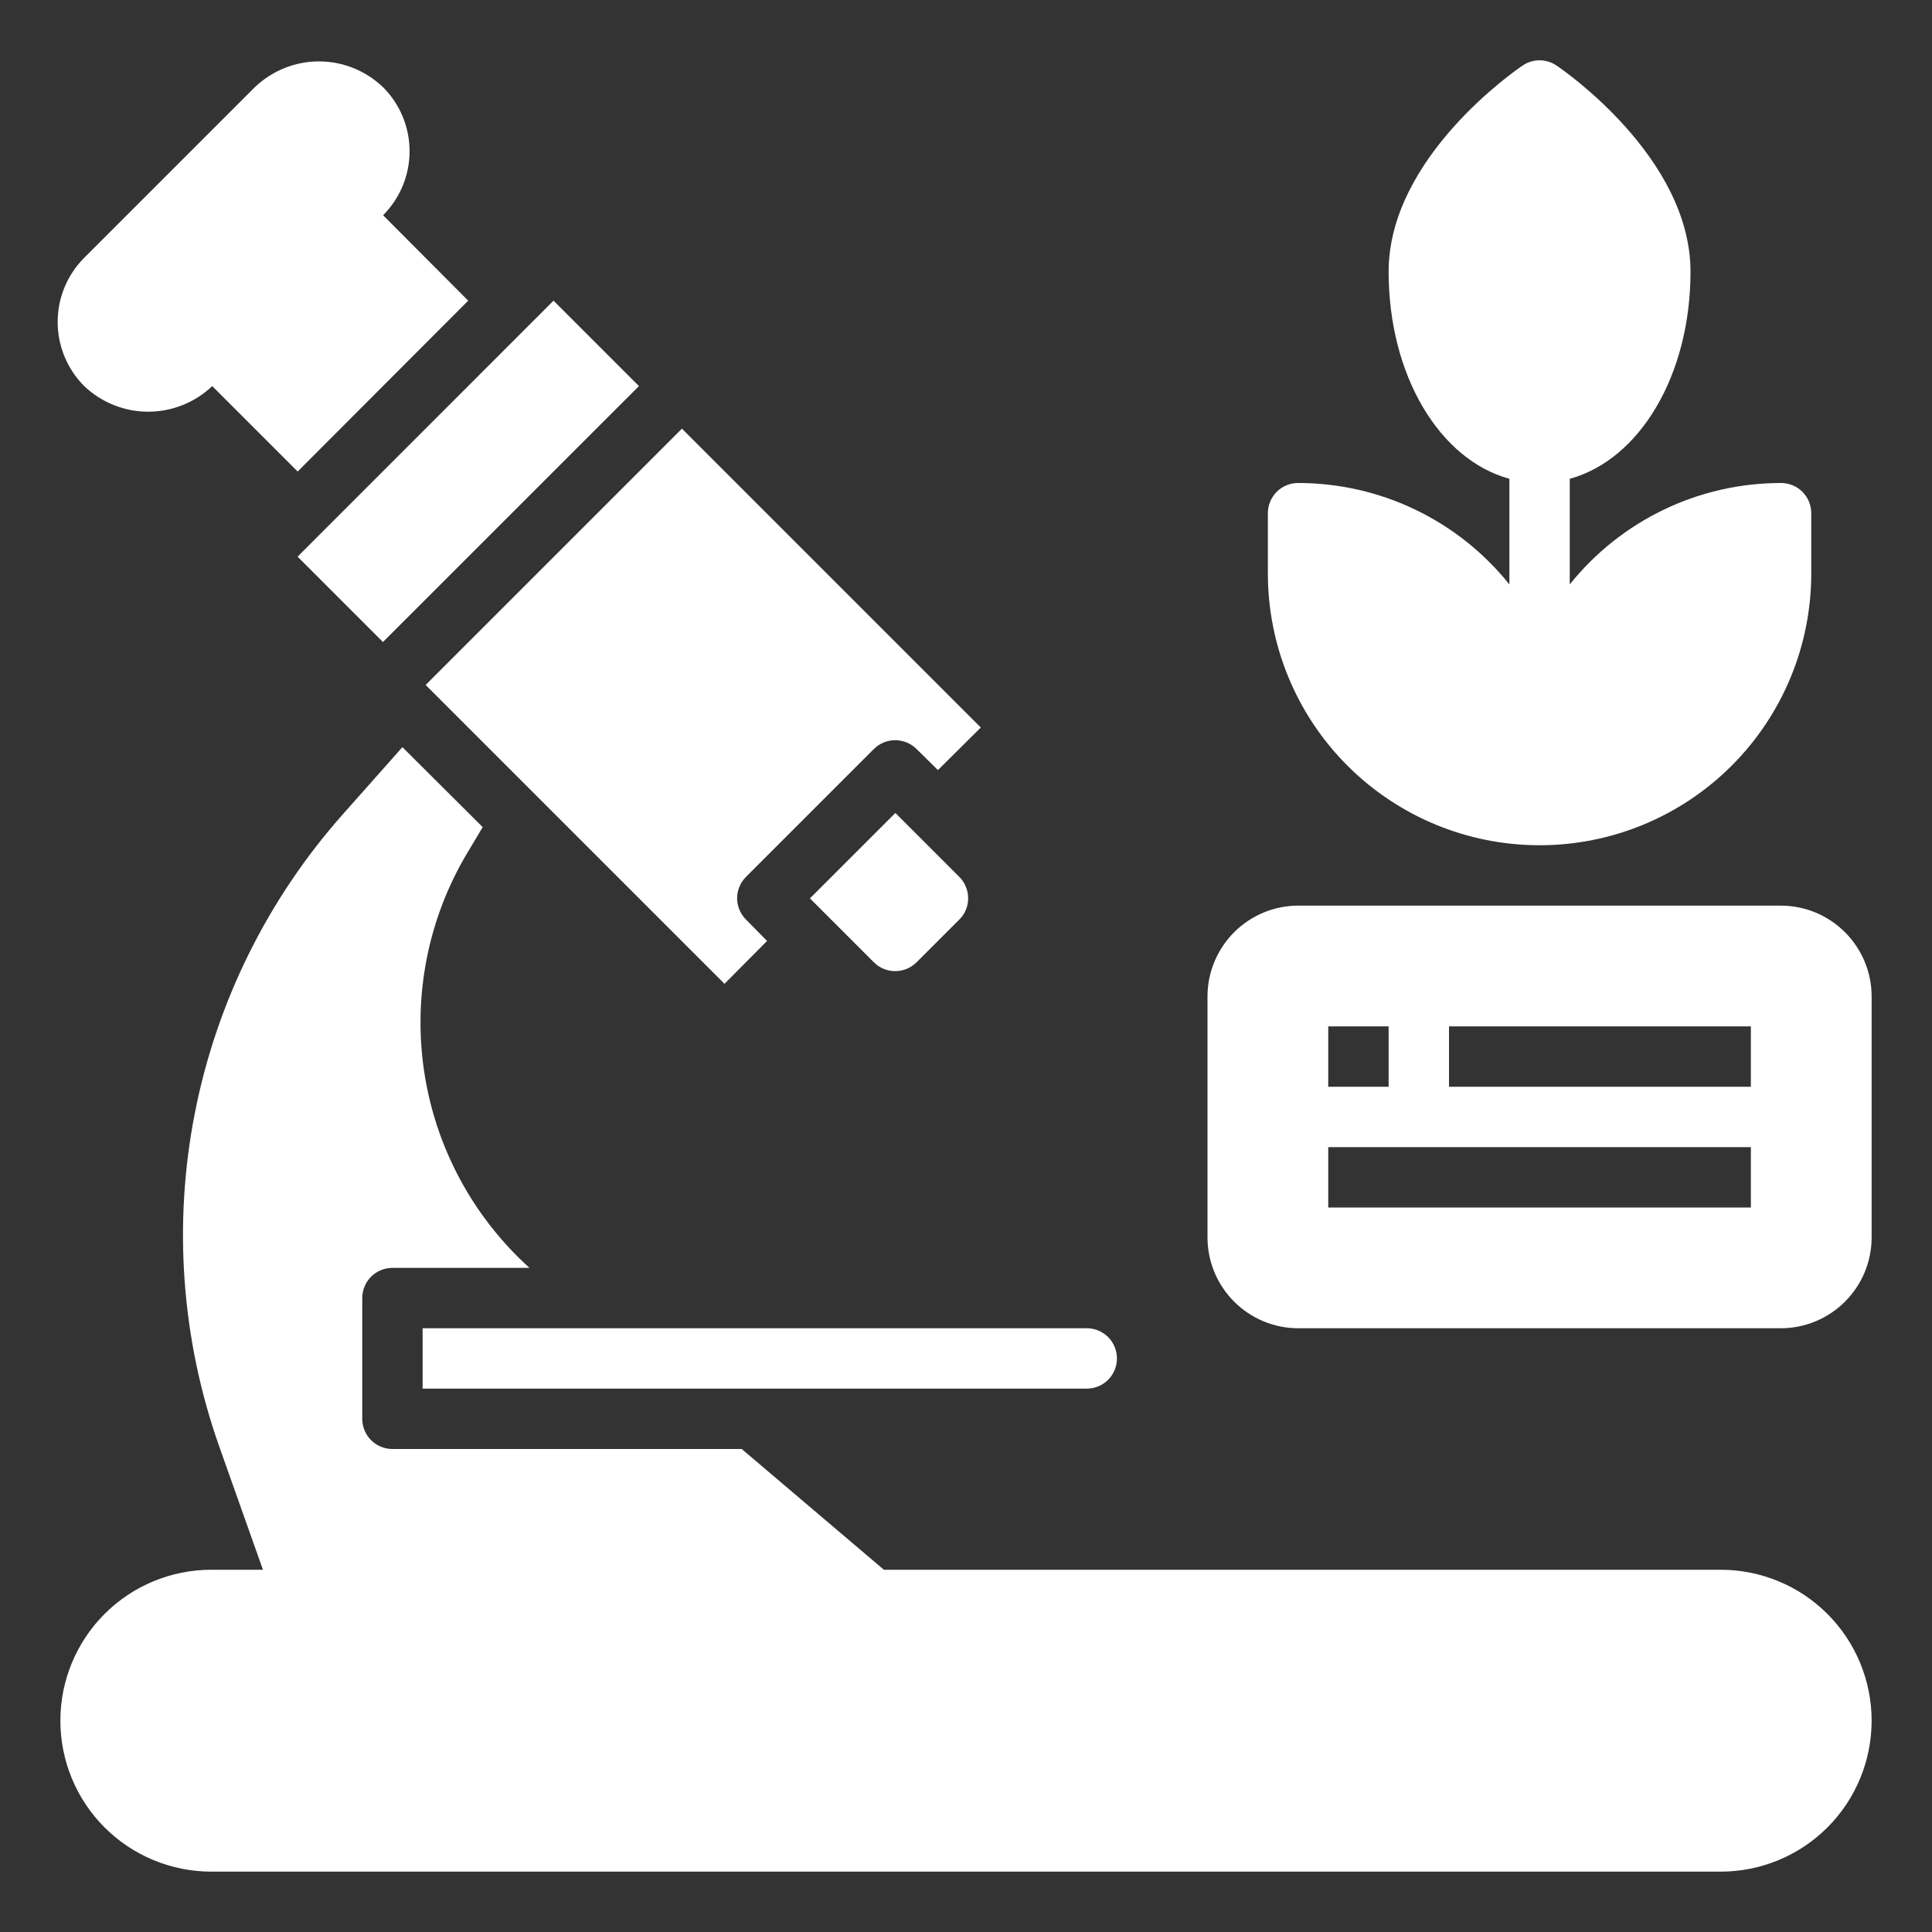 <svg width="32" height="32" viewBox="0 0 32 32" fill="none" xmlns="http://www.w3.org/2000/svg">
<rect x="0" y="0" width="32" height="32" fill="#333333" stroke="none"/>
<path d="M12 16.295L12.705 15.585L12.355 15.23C12.262 15.136 12.209 15.01 12.209 14.877C12.209 14.745 12.262 14.619 12.355 14.525L14.475 12.405C14.569 12.312 14.695 12.26 14.827 12.26C14.959 12.26 15.086 12.312 15.18 12.405L15.535 12.755L16.245 12.05L11.295 7.1L7.05 11.345L12 16.295Z" fill="white"/>
<path d="M15.18 15.94L15.89 15.23C15.937 15.184 15.973 15.13 15.998 15.07C16.023 15.01 16.036 14.945 16.035 14.88C16.036 14.814 16.023 14.749 15.998 14.688C15.973 14.627 15.937 14.572 15.89 14.525L14.83 13.465L13.415 14.88L14.475 15.94C14.569 16.033 14.695 16.085 14.828 16.085C14.96 16.085 15.086 16.033 15.18 15.94Z" fill="white"/>
<path d="M4.929 9.22L9.168 4.98L10.583 6.395L6.343 10.634L4.929 9.22Z" fill="white"/>
<path d="M7 23H18C18.133 23 18.26 22.947 18.354 22.854C18.447 22.76 18.5 22.633 18.5 22.5C18.5 22.367 18.447 22.24 18.354 22.146C18.26 22.053 18.133 22 18 22H7V23Z" fill="white"/>
<path d="M31 28.5C31 29.163 30.737 29.799 30.268 30.268C29.799 30.737 29.163 31 28.5 31H3.5C2.837 31 2.201 30.737 1.732 30.268C1.263 29.799 1 29.163 1 28.5C1 27.837 1.263 27.201 1.732 26.732C2.201 26.263 2.837 26 3.5 26H4.355L3.63 23.955C3.005 22.185 2.866 20.279 3.227 18.437C3.588 16.595 4.437 14.883 5.685 13.48L6.665 12.375L7.995 13.7L7.75 14.11C7.094 15.198 6.838 16.481 7.024 17.738C7.21 18.995 7.827 20.148 8.77 21H6.5C6.367 21 6.24 21.053 6.146 21.146C6.053 21.24 6 21.367 6 21.5V23.5C6 23.633 6.053 23.76 6.146 23.854C6.24 23.947 6.367 24 6.5 24H12.285L14.64 26H28.5C29.163 26 29.799 26.263 30.268 26.732C30.737 27.201 31 27.837 31 28.5Z" fill="white"/>
<path d="M3.515 6.395L4.93 7.81L7.755 4.98L6.345 3.565C6.626 3.284 6.784 2.902 6.784 2.505C6.784 2.107 6.626 1.726 6.345 1.445C6.059 1.171 5.679 1.017 5.283 1.017C4.886 1.017 4.506 1.171 4.22 1.445L1.395 4.27C1.113 4.552 0.955 4.934 0.955 5.332C0.955 5.731 1.113 6.113 1.395 6.395C1.681 6.667 2.06 6.819 2.455 6.819C2.85 6.819 3.229 6.667 3.515 6.395Z" fill="white"/>
<path d="M30 8.5V9.5C30 10.694 29.526 11.838 28.682 12.682C27.838 13.526 26.694 14 25.5 14C24.306 14 23.162 13.526 22.318 12.682C21.474 11.838 21 10.694 21 9.5V8.5C21 8.367 21.053 8.24 21.146 8.146C21.24 8.053 21.367 8 21.5 8C22.172 8 22.836 8.15 23.441 8.441C24.047 8.732 24.58 9.155 25 9.68V7.93C23.845 7.615 23 6.22 23 4.5C23 2.6 25.13 1.145 25.22 1.085C25.303 1.029 25.4 0.999 25.5 0.999C25.6 0.999 25.697 1.029 25.78 1.085C25.87 1.145 28 2.6 28 4.5C28 6.22 27.155 7.615 26 7.93V9.68C26.42 9.155 26.953 8.732 27.559 8.441C28.164 8.15 28.828 8 29.5 8C29.633 8 29.76 8.053 29.854 8.146C29.947 8.24 30 8.367 30 8.5Z" fill="white"/>
<path d="M29.5 15H21.5C21.102 15.001 20.722 15.16 20.441 15.441C20.16 15.722 20.001 16.102 20 16.5V20.5C20.001 20.898 20.16 21.278 20.441 21.559C20.722 21.84 21.102 21.999 21.5 22H29.5C29.898 21.999 30.278 21.84 30.559 21.559C30.84 21.278 30.999 20.898 31 20.5V16.5C30.999 16.102 30.84 15.722 30.559 15.441C30.278 15.16 29.898 15.001 29.5 15ZM22 17H23V18H22V17ZM29 20H22V19H29V20ZM29 18H24V17H29V18Z" fill="white"/>
</svg>
